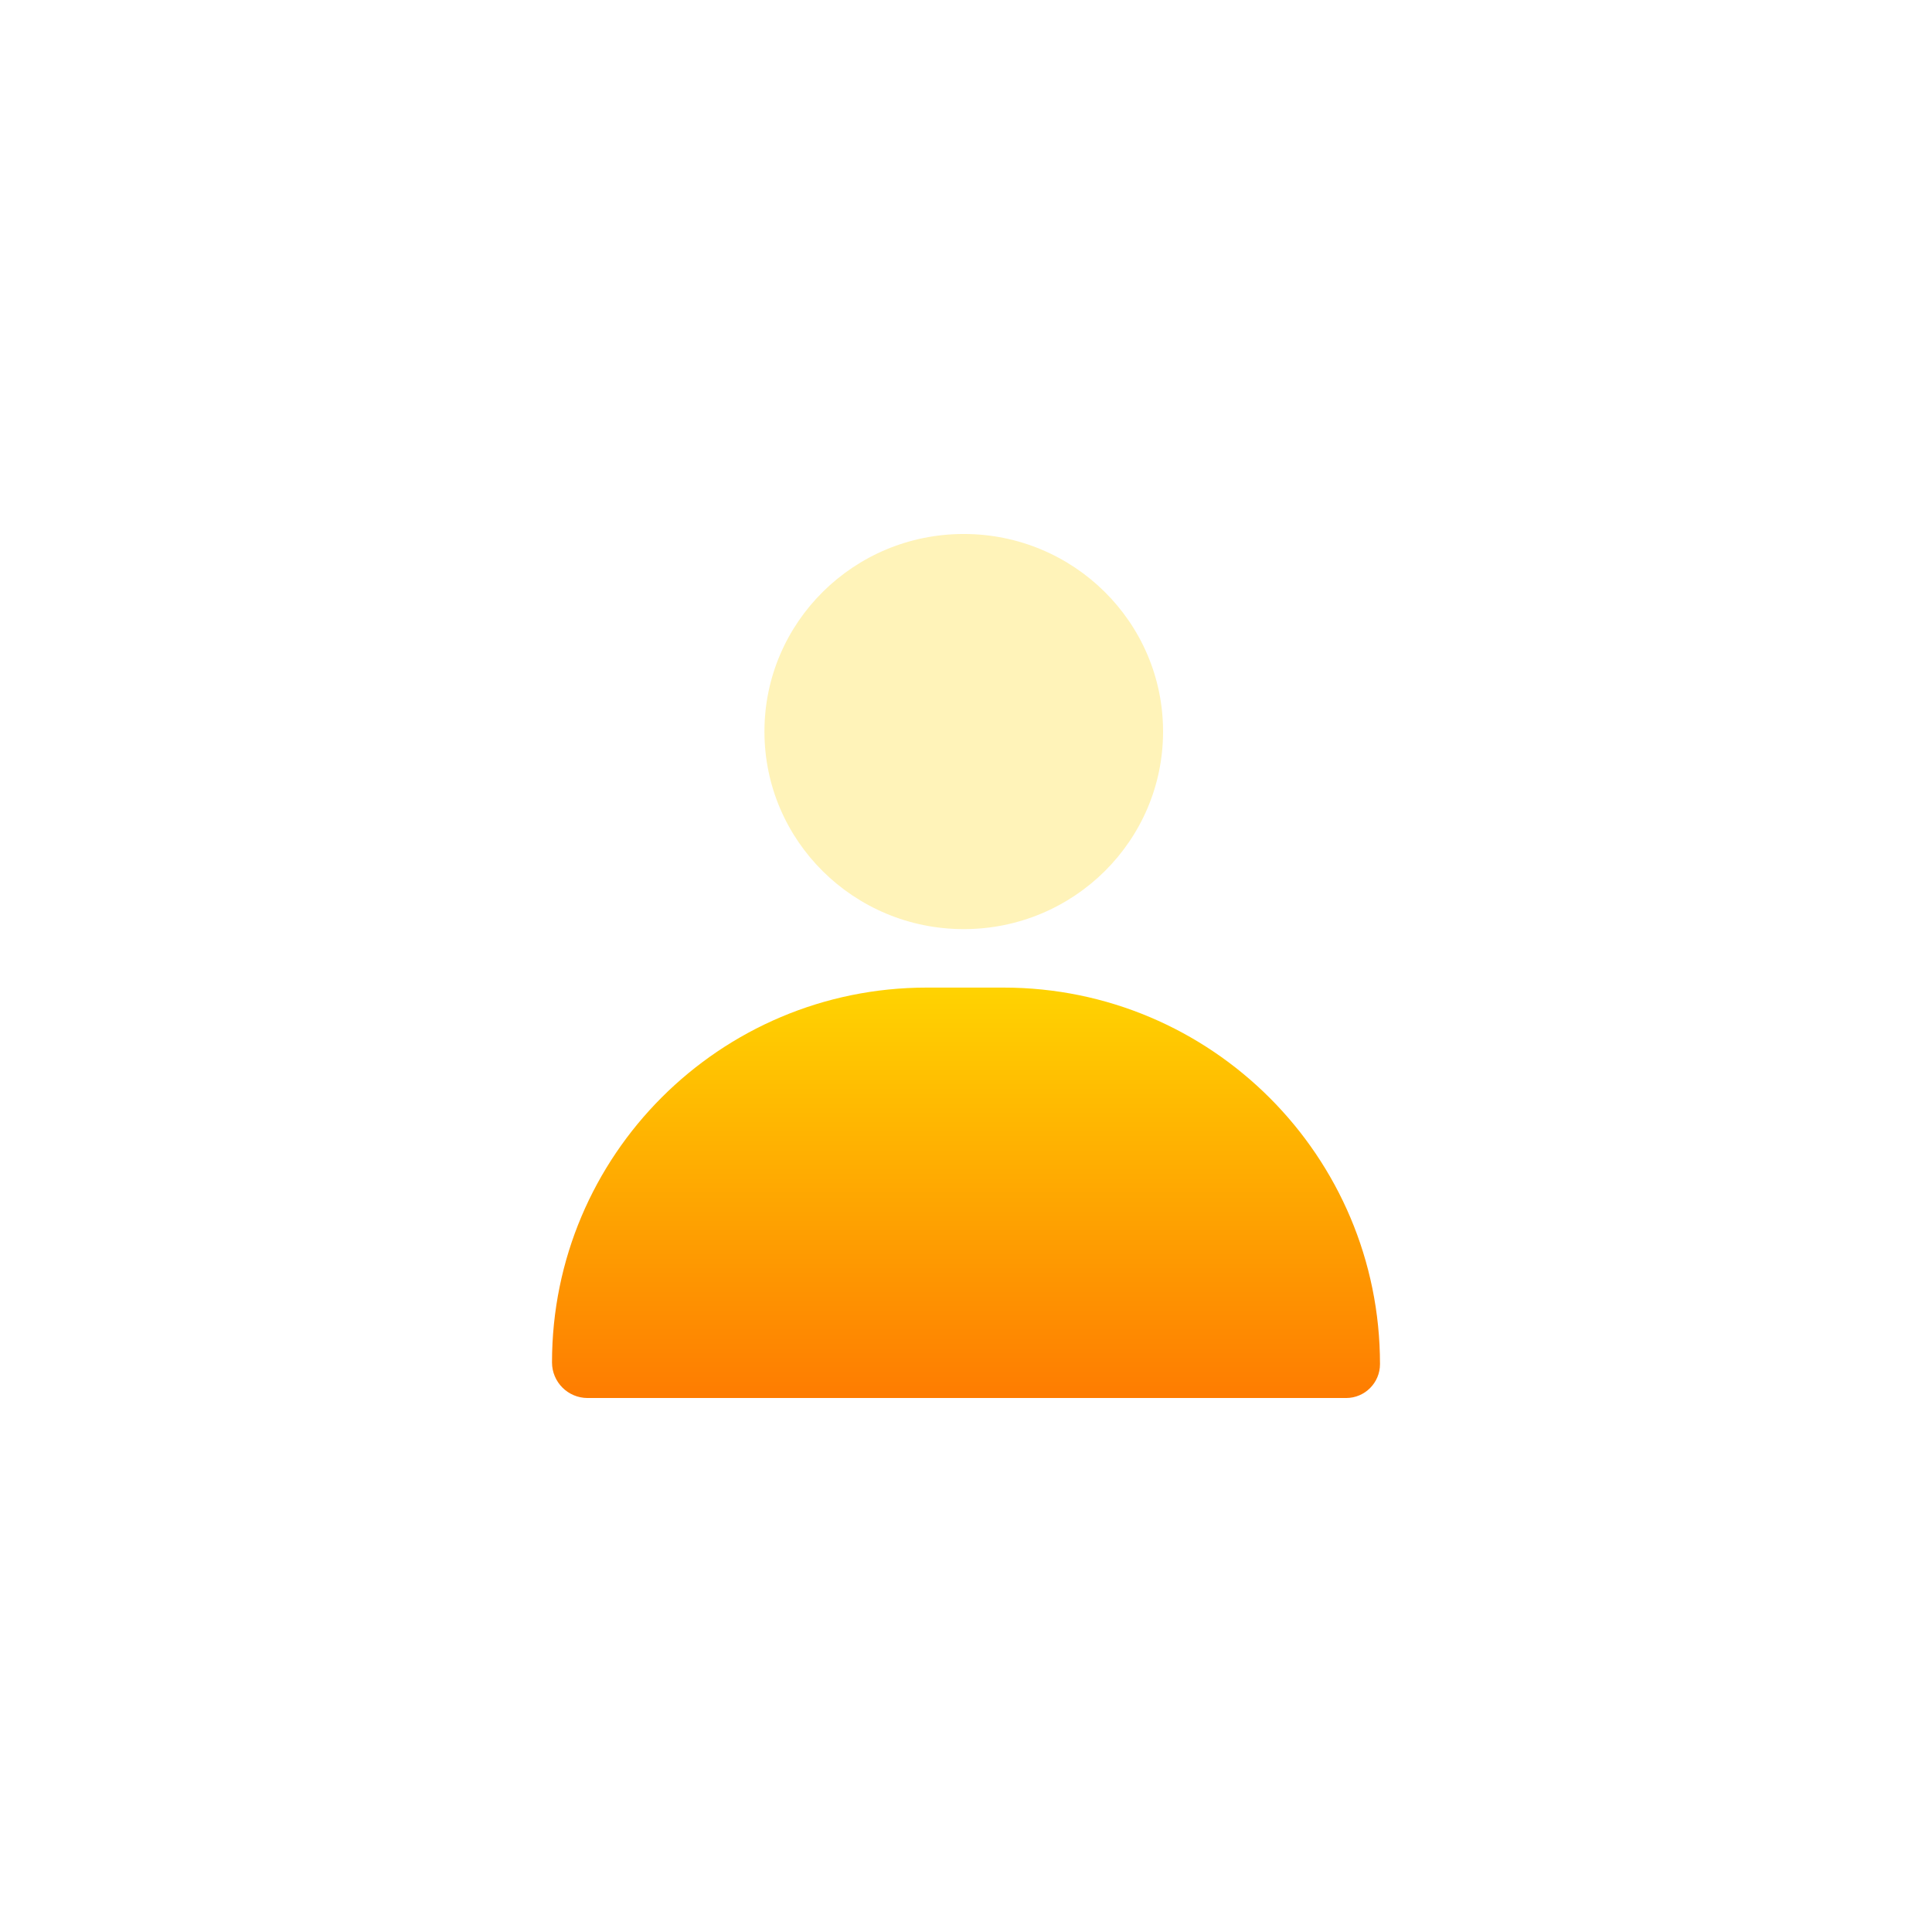 <svg width="46" height="46" viewBox="0 0 46 46" fill="none" xmlns="http://www.w3.org/2000/svg">
<g filter="url(#filter0_d)">
<path d="M23 41C32.941 41 41 32.941 41 23C41 13.059 32.941 5 23 5C13.059 5 5 13.059 5 23C5 32.941 13.059 41 23 41Z" fill="white"/>
</g>
<path d="M22.946 22.122C25.567 22.122 27.692 20.016 27.692 17.418C27.692 14.82 25.567 12.714 22.946 12.714C20.326 12.714 18.201 14.82 18.201 17.418C18.201 20.016 20.326 22.122 22.946 22.122Z" fill="#FFF3B9"/>
<path d="M13.143 32.438C13.143 27.509 17.138 23.514 22.067 23.514H23.892C28.843 23.514 32.857 27.528 32.857 32.479C32.857 32.924 32.496 33.286 32.05 33.286H13.991C13.522 33.286 13.143 32.906 13.143 32.438Z" fill="url(#paint0_linear)"/>
<defs>
<filter id="filter0_d" x="0" y="0" width="46" height="46" filterUnits="userSpaceOnUse" color-interpolation-filters="sRGB">
<feFlood flood-opacity="0" result="BackgroundImageFix"/>
<feColorMatrix in="SourceAlpha" type="matrix" values="0 0 0 0 0 0 0 0 0 0 0 0 0 0 0 0 0 0 127 0" result="hardAlpha"/>
<feOffset/>
<feGaussianBlur stdDeviation="2.5"/>
<feColorMatrix type="matrix" values="0 0 0 0 0.621 0 0 0 0 0.621 0 0 0 0 0.621 0 0 0 0.25 0"/>
<feBlend mode="normal" in2="BackgroundImageFix" result="effect1_dropShadow"/>
<feBlend mode="normal" in="SourceGraphic" in2="effect1_dropShadow" result="shape"/>
</filter>
<linearGradient id="paint0_linear" x1="23" y1="23.514" x2="23" y2="33.286" gradientUnits="userSpaceOnUse">
<stop stop-color="#FFD301"/>
<stop offset="1" stop-color="#FE7C01"/>
</linearGradient>
</defs>
</svg>
